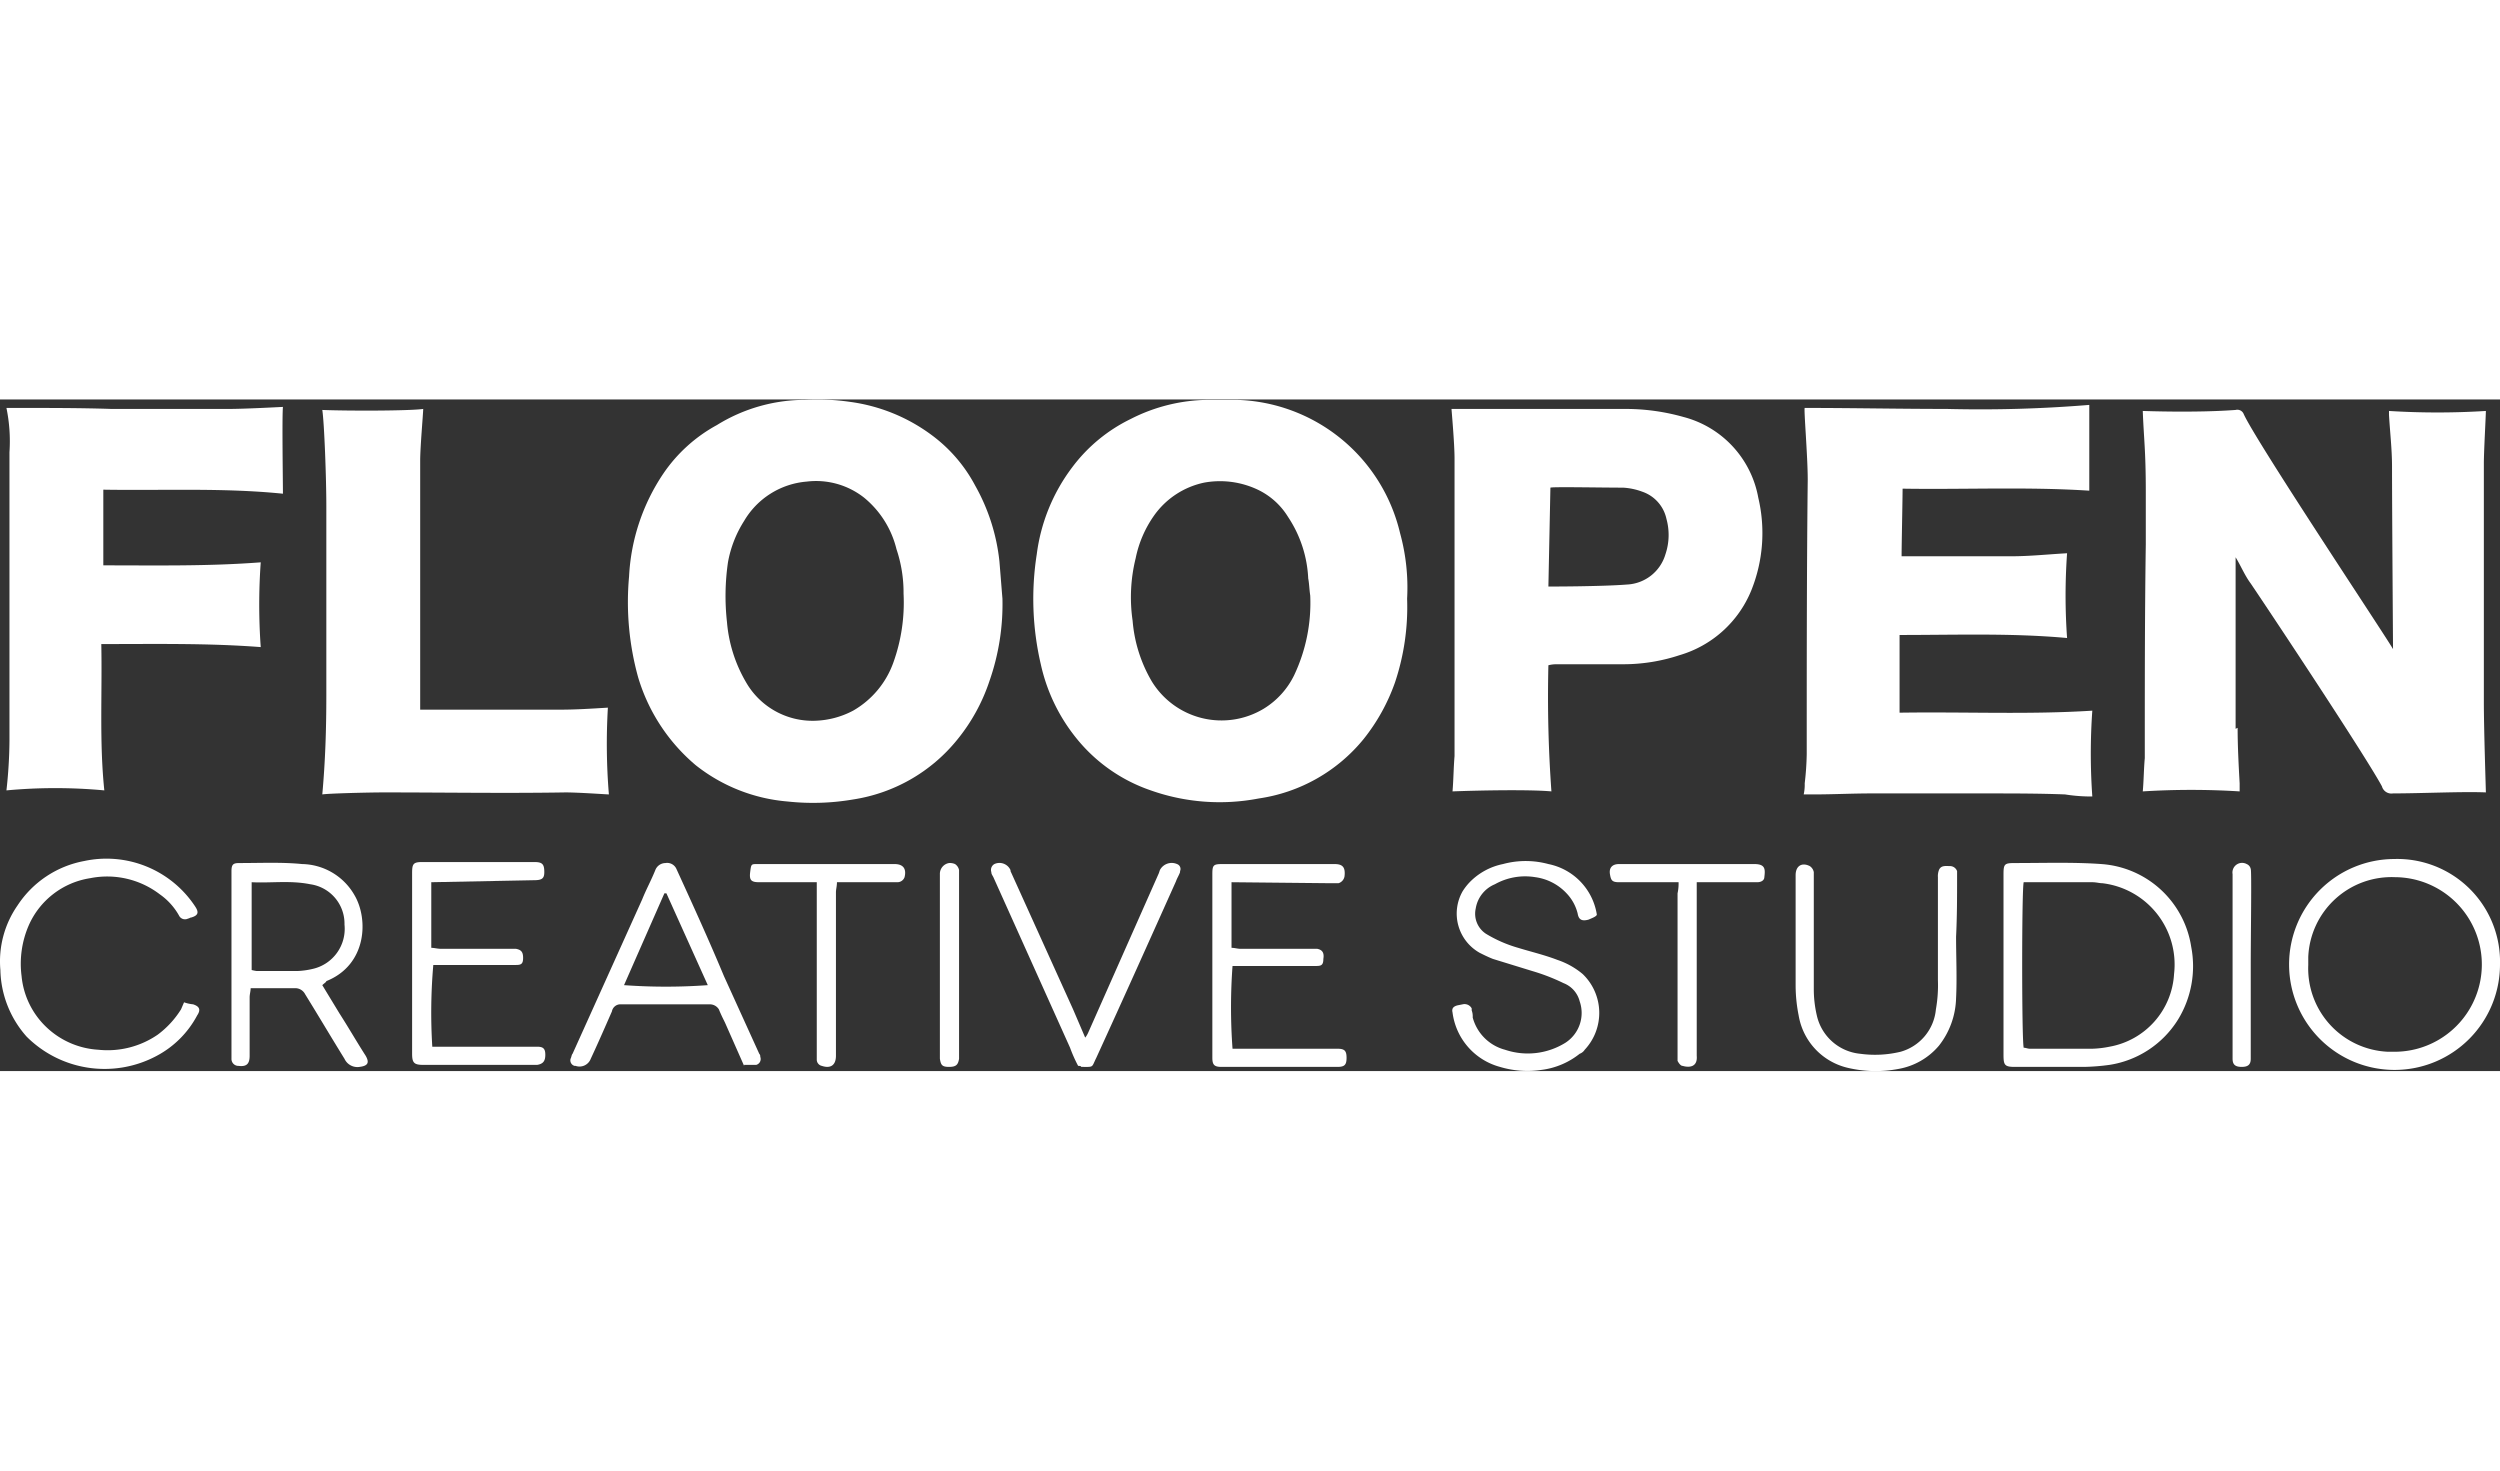 <svg xmlns="http://www.w3.org/2000/svg" width="19.566" height="11.509" viewBox="0 0 247.738 66.553"><rect x="0" y="0" width="247.738" height="66.553" fill="#333333" stroke="none"/><defs><style>.a{fill:#fff;}</style></defs><g transform="translate(0.038 0.039)"><path class="a" d="M221.7,32.5c0,1.8.1,3.7.2,5.5v.8a76.875,76.875,0,0,0-9.6,0c.1-1.1.1-2.2.2-3.3v-.8c0-6.8,0-13.6.1-20.4V9.1c0-4.1-.2-5.3-.3-8,.1,0,5.2.2,9.2-.1a.68.68,0,0,1,.8.4c1.2,2.7,14.2,22.2,14.8,23.3,0-.3-.1-14-.1-18.1,0-1.7-.2-3.4-.3-5.1V1.1a76.875,76.875,0,0,0,9.6,0c0,.5-.2,4-.2,5.2V30c0,2.7.2,8.6.2,8.9-2.3-.1-6.4.1-9.2.1a.973.973,0,0,1-1.1-.7c-1.5-2.8-10.3-16.1-13-20.1-.6-.8-1-1.8-1.5-2.6v17Z"/><path class="a" d="M99.3,19.7A23.088,23.088,0,0,1,98,27.9a18.3,18.3,0,0,1-3.2,5.8,16.464,16.464,0,0,1-10.3,5.9,23.5,23.5,0,0,1-6.5.2,16.892,16.892,0,0,1-9.1-3.6,18.189,18.189,0,0,1-5.7-8.7,27.927,27.927,0,0,1-.9-10A20.02,20.02,0,0,1,65.7,7.3,15.2,15.2,0,0,1,71,2.5,16.612,16.612,0,0,1,79.7,0a22.623,22.623,0,0,1,4.5.2,17.448,17.448,0,0,1,8.1,3.3,14.869,14.869,0,0,1,4.3,5A19.44,19.44,0,0,1,99,16c.1,1.2.2,2.5.3,3.7ZM80.7,31.8a8.61,8.61,0,0,0,3.8-1,8.967,8.967,0,0,0,4-4.8,17.57,17.57,0,0,0,1-6.8,13.49,13.49,0,0,0-.7-4.4,9.512,9.512,0,0,0-3.2-5.1,7.693,7.693,0,0,0-5.7-1.6A7.945,7.945,0,0,0,73.7,12a11.336,11.336,0,0,0-1.6,4.1A23.229,23.229,0,0,0,72,22a14.1,14.1,0,0,0,1.9,6,7.6,7.6,0,0,0,6.8,3.8Z"/><path class="a" d="M139.4,19.7a23.537,23.537,0,0,1-1.2,8.3,19.137,19.137,0,0,1-3.1,5.6,16.44,16.44,0,0,1-10.4,5.9,20.454,20.454,0,0,1-10.7-.8,16.171,16.171,0,0,1-7.4-5.2,17.693,17.693,0,0,1-3.5-7.3,28.607,28.607,0,0,1-.4-10.9,18.091,18.091,0,0,1,3.5-8.6A15.925,15.925,0,0,1,112,1.9,17.183,17.183,0,0,1,119.7,0h2.8a17.139,17.139,0,0,1,16.2,13.2,20.292,20.292,0,0,1,.7,6.5Zm-9.6-.3c-.1-.7-.1-1.2-.2-1.7a11.961,11.961,0,0,0-2-6.1,7.1,7.1,0,0,0-3-2.7,8.74,8.74,0,0,0-5.3-.7,8.127,8.127,0,0,0-5,3.3,11.16,11.16,0,0,0-1.8,4.2,16.126,16.126,0,0,0-.3,6.2,14.1,14.1,0,0,0,1.9,6,8.1,8.1,0,0,0,11.1,2.7,7.981,7.981,0,0,0,3-3.3,16.73,16.73,0,0,0,1.6-7.9Z"/><path class="a" d="M207,.5V9c-6.2-.4-12.4-.1-18.5-.2,0,1-.1,5.6-.1,6.7h10.9c1.8,0,3.7-.2,5.5-.3a58.876,58.876,0,0,0,0,8.4c-5.5-.5-11-.3-16.6-.3V31c6.5-.1,12.8.2,19.1-.2a60.28,60.28,0,0,0,0,8.5h-.5a16.352,16.352,0,0,1-2.2-.2c-2.6-.1-5.2-.1-7.8-.1H185.4c-1.9,0-3.8.1-5.7.1h-1a4.484,4.484,0,0,0,.1-1.1,28.25,28.25,0,0,0,.2-2.9c0-9.1,0-18.1.1-27.2,0-2.3-.4-7-.3-7.1,4.7,0,9.4.1,14.1.1A132.042,132.042,0,0,0,207,.5Z"/><path class="a" d="M153.4,26.3c-.1,4.2,0,8.3.3,12.5-2.2-.2-7.2-.1-9.8,0,.1-1.2.1-2.3.2-3.5V5.8c0-1.5-.3-4.8-.3-4.9h17.4a21.047,21.047,0,0,1,5.6.8,10.122,10.122,0,0,1,7.4,8,15.217,15.217,0,0,1-.7,9.2,11.024,11.024,0,0,1-7.1,6.4,17.743,17.743,0,0,1-5.6.9h-6.6a3.217,3.217,0,0,0-.8.1Zm0-7.8c.1,0,5.3,0,7.8-.2a4.177,4.177,0,0,0,3.8-3,5.972,5.972,0,0,0,.1-3.5,3.661,3.661,0,0,0-2.4-2.7,6.456,6.456,0,0,0-1.9-.4c-2.2,0-7-.1-7.2,0l-.2,9.8Z"/><path class="a" d="M.6.8H1.9c3,0,6.1,0,9.1.1H22.6C24.3.9,27.9.7,28,.7c-.1,1,0,7.5,0,8.6-5.9-.6-11.9-.3-17.8-.4v7.5c5.2,0,10.4.1,15.6-.3a58.875,58.875,0,0,0,0,8.4c-5.2-.4-10.4-.3-15.8-.3.1,4.9-.2,9.7.3,14.5a52.385,52.385,0,0,0-9.7,0,46.789,46.789,0,0,0,.3-4.9V5.2A16.32,16.32,0,0,0,.6.8Z"/><path class="a" d="M31.9,39.1c.3-3.3.4-6.5.4-9.8V10.5c0-2.7-.2-8.2-.4-9.5,2.4.1,8.6.1,10-.1,0,.4-.3,3.8-.3,5.1V30.7H55.5c1.5,0,3.1-.1,4.7-.2a61.538,61.538,0,0,0,.1,8.6c-.2,0-3-.2-4.3-.2-6,.1-12,0-18,0-1.5,0-5.5.1-6.1.2Z"/><path class="a" d="M198.5,56V47c0-1,.1-1.1,1.1-1.1,2.9,0,5.8-.1,8.6.1a9.681,9.681,0,0,1,8.9,8.2,10.121,10.121,0,0,1-1.3,7.2,9.739,9.739,0,0,1-6.8,4.5,21.053,21.053,0,0,1-2.5.2h-6.9c-1,0-1.1-.2-1.1-1.2V56Zm2,8.2c.2,0,.4.1.6.1h6.2a9.852,9.852,0,0,0,1.7-.2,7.773,7.773,0,0,0,6.4-7.2,8.112,8.112,0,0,0-7.1-9c-.3,0-.6-.1-1-.1h-6.8c-.2.7-.2,15.6,0,16.4Z"/><path class="a" d="M237.2,45.5a10.184,10.184,0,0,1,10.5,9.9v.5a10.45,10.45,0,1,1-10.5-10.4Zm0,19.1a8.65,8.65,0,1,0,.1-17.3h0a8.262,8.262,0,0,0-8.6,7.9V56a8.268,8.268,0,0,0,7.9,8.6Z"/><path class="a" d="M31.9,58l1.7,2.8c.9,1.4,1.7,2.8,2.6,4.2.4.7.2,1-.6,1.1a1.411,1.411,0,0,1-1.5-.8c-1.3-2.1-2.6-4.3-3.9-6.4a1.1,1.1,0,0,0-1-.6H24.8c0,.3-.1.6-.1.9V65c0,.8-.3,1.1-1.1,1a.684.684,0,0,1-.7-.7h0V46.7c0-.7.2-.8.8-.8,2.1,0,4.2-.1,6.2.1a6.1,6.1,0,0,1,5.2,3.1c1.4,2.4,1.2,6.9-2.8,8.5,0,.1-.2.2-.4.4Zm-7-10.2v8.7a4.331,4.331,0,0,0,.5.1h4a7.719,7.719,0,0,0,1.5-.2A4.071,4.071,0,0,0,34.1,52a3.944,3.944,0,0,0-3.4-4c-2-.4-3.9-.1-5.8-.2Z"/><path class="a" d="M157.4,51.5c-.7.2-1,0-1.1-.6a4.426,4.426,0,0,0-1.1-2,5.187,5.187,0,0,0-3.1-1.6,6.14,6.14,0,0,0-4,.7,3.14,3.14,0,0,0-1.9,2.4,2.377,2.377,0,0,0,1,2.5,12.972,12.972,0,0,0,3.2,1.4c1.3.4,2.6.7,3.9,1.2a7.68,7.68,0,0,1,2.5,1.4,5.341,5.341,0,0,1,.2,7.5,1,1,0,0,1-.5.4,7.584,7.584,0,0,1-3.8,1.6,9.413,9.413,0,0,1-4.1-.3,6.422,6.422,0,0,1-4.7-5.4c-.1-.4.1-.6.5-.7l.5-.1a.807.807,0,0,1,.9.4v.2a1.7,1.7,0,0,1,.1.7,4.5,4.5,0,0,0,3.2,3.2,7.056,7.056,0,0,0,6-.7,3.514,3.514,0,0,0,1.4-4.1,2.623,2.623,0,0,0-1.6-1.8,19.778,19.778,0,0,0-3.1-1.2l-3.9-1.2c-.5-.2-.9-.4-1.3-.6a4.46,4.46,0,0,1-1.7-6.1,5.5,5.5,0,0,1,.7-.9,6.353,6.353,0,0,1,3.3-1.8,8.587,8.587,0,0,1,4.5,0,6.066,6.066,0,0,1,4.8,5c0,.2-.6.4-.8.5Z"/><path class="a" d="M42.7,47.8v6.5c.3,0,.6.1,1,.1h7.4c.5.1.7.3.7.9s-.2.7-.7.7H42.9a54.762,54.762,0,0,0-.1,8.1H53.2c.6,0,.8.2.8.8s-.2.9-.8,1H41.9c-.9,0-1.1-.2-1.1-1.1V46.9c0-.9.1-1.1,1-1.1H52.9c.8,0,1,.2,1,1,0,.6-.2.8-1,.8l-10.2.2Z"/><path class="a" d="M18.2,59.7a3.711,3.711,0,0,0,.9.2c.6.2.8.5.4,1.1a9.64,9.64,0,0,1-4,4A10.926,10.926,0,0,1,2.6,63.1,10.245,10.245,0,0,1,0,56.5a9.707,9.707,0,0,1,1.7-6.4,10.1,10.1,0,0,1,6.6-4.4,10.523,10.523,0,0,1,11,4.5c.4.6.3.9-.4,1.1-.1,0-.2.1-.3.1a.659.659,0,0,1-.9-.3A6.388,6.388,0,0,0,15.8,49a8.585,8.585,0,0,0-6.9-1.6,7.982,7.982,0,0,0-6.1,4.7,9.556,9.556,0,0,0-.7,5,8.019,8.019,0,0,0,2.5,5.1,8.155,8.155,0,0,0,5.1,2.2,8.761,8.761,0,0,0,5.9-1.5,9.154,9.154,0,0,0,2.3-2.5l.3-.7Z"/><path class="a" d="M73.7,66l-1.9-4.3c-.2-.4-.4-.8-.6-1.3a1.05,1.05,0,0,0-.9-.5H61.5a.856.856,0,0,0-.9.7c-.7,1.6-1.4,3.2-2.1,4.7A1.189,1.189,0,0,1,57,66h-.1a.569.569,0,0,1-.4-.7c.1-.2.1-.4.2-.5l6.9-15.3c.4-1,.9-1.9,1.3-2.9a1.087,1.087,0,0,1,1-.7,1.007,1.007,0,0,1,1.1.6c1.6,3.5,3.2,7,4.7,10.6l3.5,7.7a.367.367,0,0,1,.1.3.6.6,0,0,1-.4.8H73.7ZM61.8,58a57.478,57.478,0,0,0,8.3,0L66,48.9h-.2l-4,9.1Z"/><path class="a" d="M122,47.8v6.5c.3,0,.6.1.9.1h7.6c.5.1.7.4.6,1,0,.6-.2.7-.7.7h-8.3a56.1,56.1,0,0,0,0,8.2h10.4c.7,0,.9.2.9.9s-.2.9-.9.9H121c-.7,0-.9-.2-.9-.9V47c0-.9.1-1,1-1h11.1c.8,0,1.1.3,1,1.2a.858.858,0,0,1-.6.7h-.7l-9.9-.1Z"/><path class="a" d="M193.8,53.2c0,2,.1,4.1,0,6.1a7.937,7.937,0,0,1-1.7,4.7,6.777,6.777,0,0,1-4,2.3,12.008,12.008,0,0,1-5-.1,6.412,6.412,0,0,1-4.9-5.2,15.263,15.263,0,0,1-.3-3V47.1c0-.9.6-1.3,1.4-.9a.918.918,0,0,1,.4.6V58.4A11.529,11.529,0,0,0,180,61a4.886,4.886,0,0,0,4.3,3.8,10.8,10.8,0,0,0,4-.2,4.821,4.821,0,0,0,3.5-4.2,13.678,13.678,0,0,0,.2-2.9V47.3a1.7,1.7,0,0,1,.1-.7c.2-.5.7-.4,1.1-.4a.752.752,0,0,1,.7.5v.8c0,1.7,0,3.7-.1,5.7Z"/><path class="a" d="M106.8,66a14.167,14.167,0,0,1-.8-1.8L98.4,47.3c-.1-.2-.2-.3-.2-.5a.67.67,0,0,1,.3-.8h0a1.2,1.2,0,0,1,1.6.6v.1l6.2,13.7,1.2,2.8a2.186,2.186,0,0,0,.3-.5l7-15.8.1-.3a1.32,1.32,0,0,1,1.7-.6.517.517,0,0,1,.3.7v.1c-.1.3-.3.6-.4.9-2.6,5.8-5.2,11.6-7.9,17.5-.5,1-.2.9-1.5.9C107.1,66,106.9,66,106.8,66Z"/><path class="a" d="M166.3,47.8h-5.9c-.7,0-.8-.2-.9-.8s.2-1,.9-1h13.4c1.1,0,1.1.5,1,1.3,0,.3-.3.5-.7.5h-6V65c.1,1.1-.7,1.2-1.4,1-.2,0-.4-.3-.5-.5V48.9a4.485,4.485,0,0,0,.1-1.1Z"/><path class="a" d="M81,47.8H75.2c-.8,0-1-.2-.9-1s.1-.8.7-.8H88.6c.9,0,1.2.5,1,1.3a.752.752,0,0,1-.7.5h-6c0,.4-.1.7-.1,1V65c0,.9-.5,1.3-1.4,1a.634.634,0,0,1-.5-.6V47.8Z"/><path class="a" d="M95,56v9.3c-.1.6-.3.8-1,.8s-.8-.2-.9-.8V47a1.088,1.088,0,0,1,.9-1.1,1.268,1.268,0,0,1,.6.1.918.918,0,0,1,.4.6V56Z"/><path class="a" d="M223,56v9.3c0,.6-.3.8-.9.8s-.9-.2-.9-.8V47a.955.955,0,0,1,1.4-1,.664.664,0,0,1,.4.5c.1.2,0,6.5,0,9.5Z"/></g></svg>